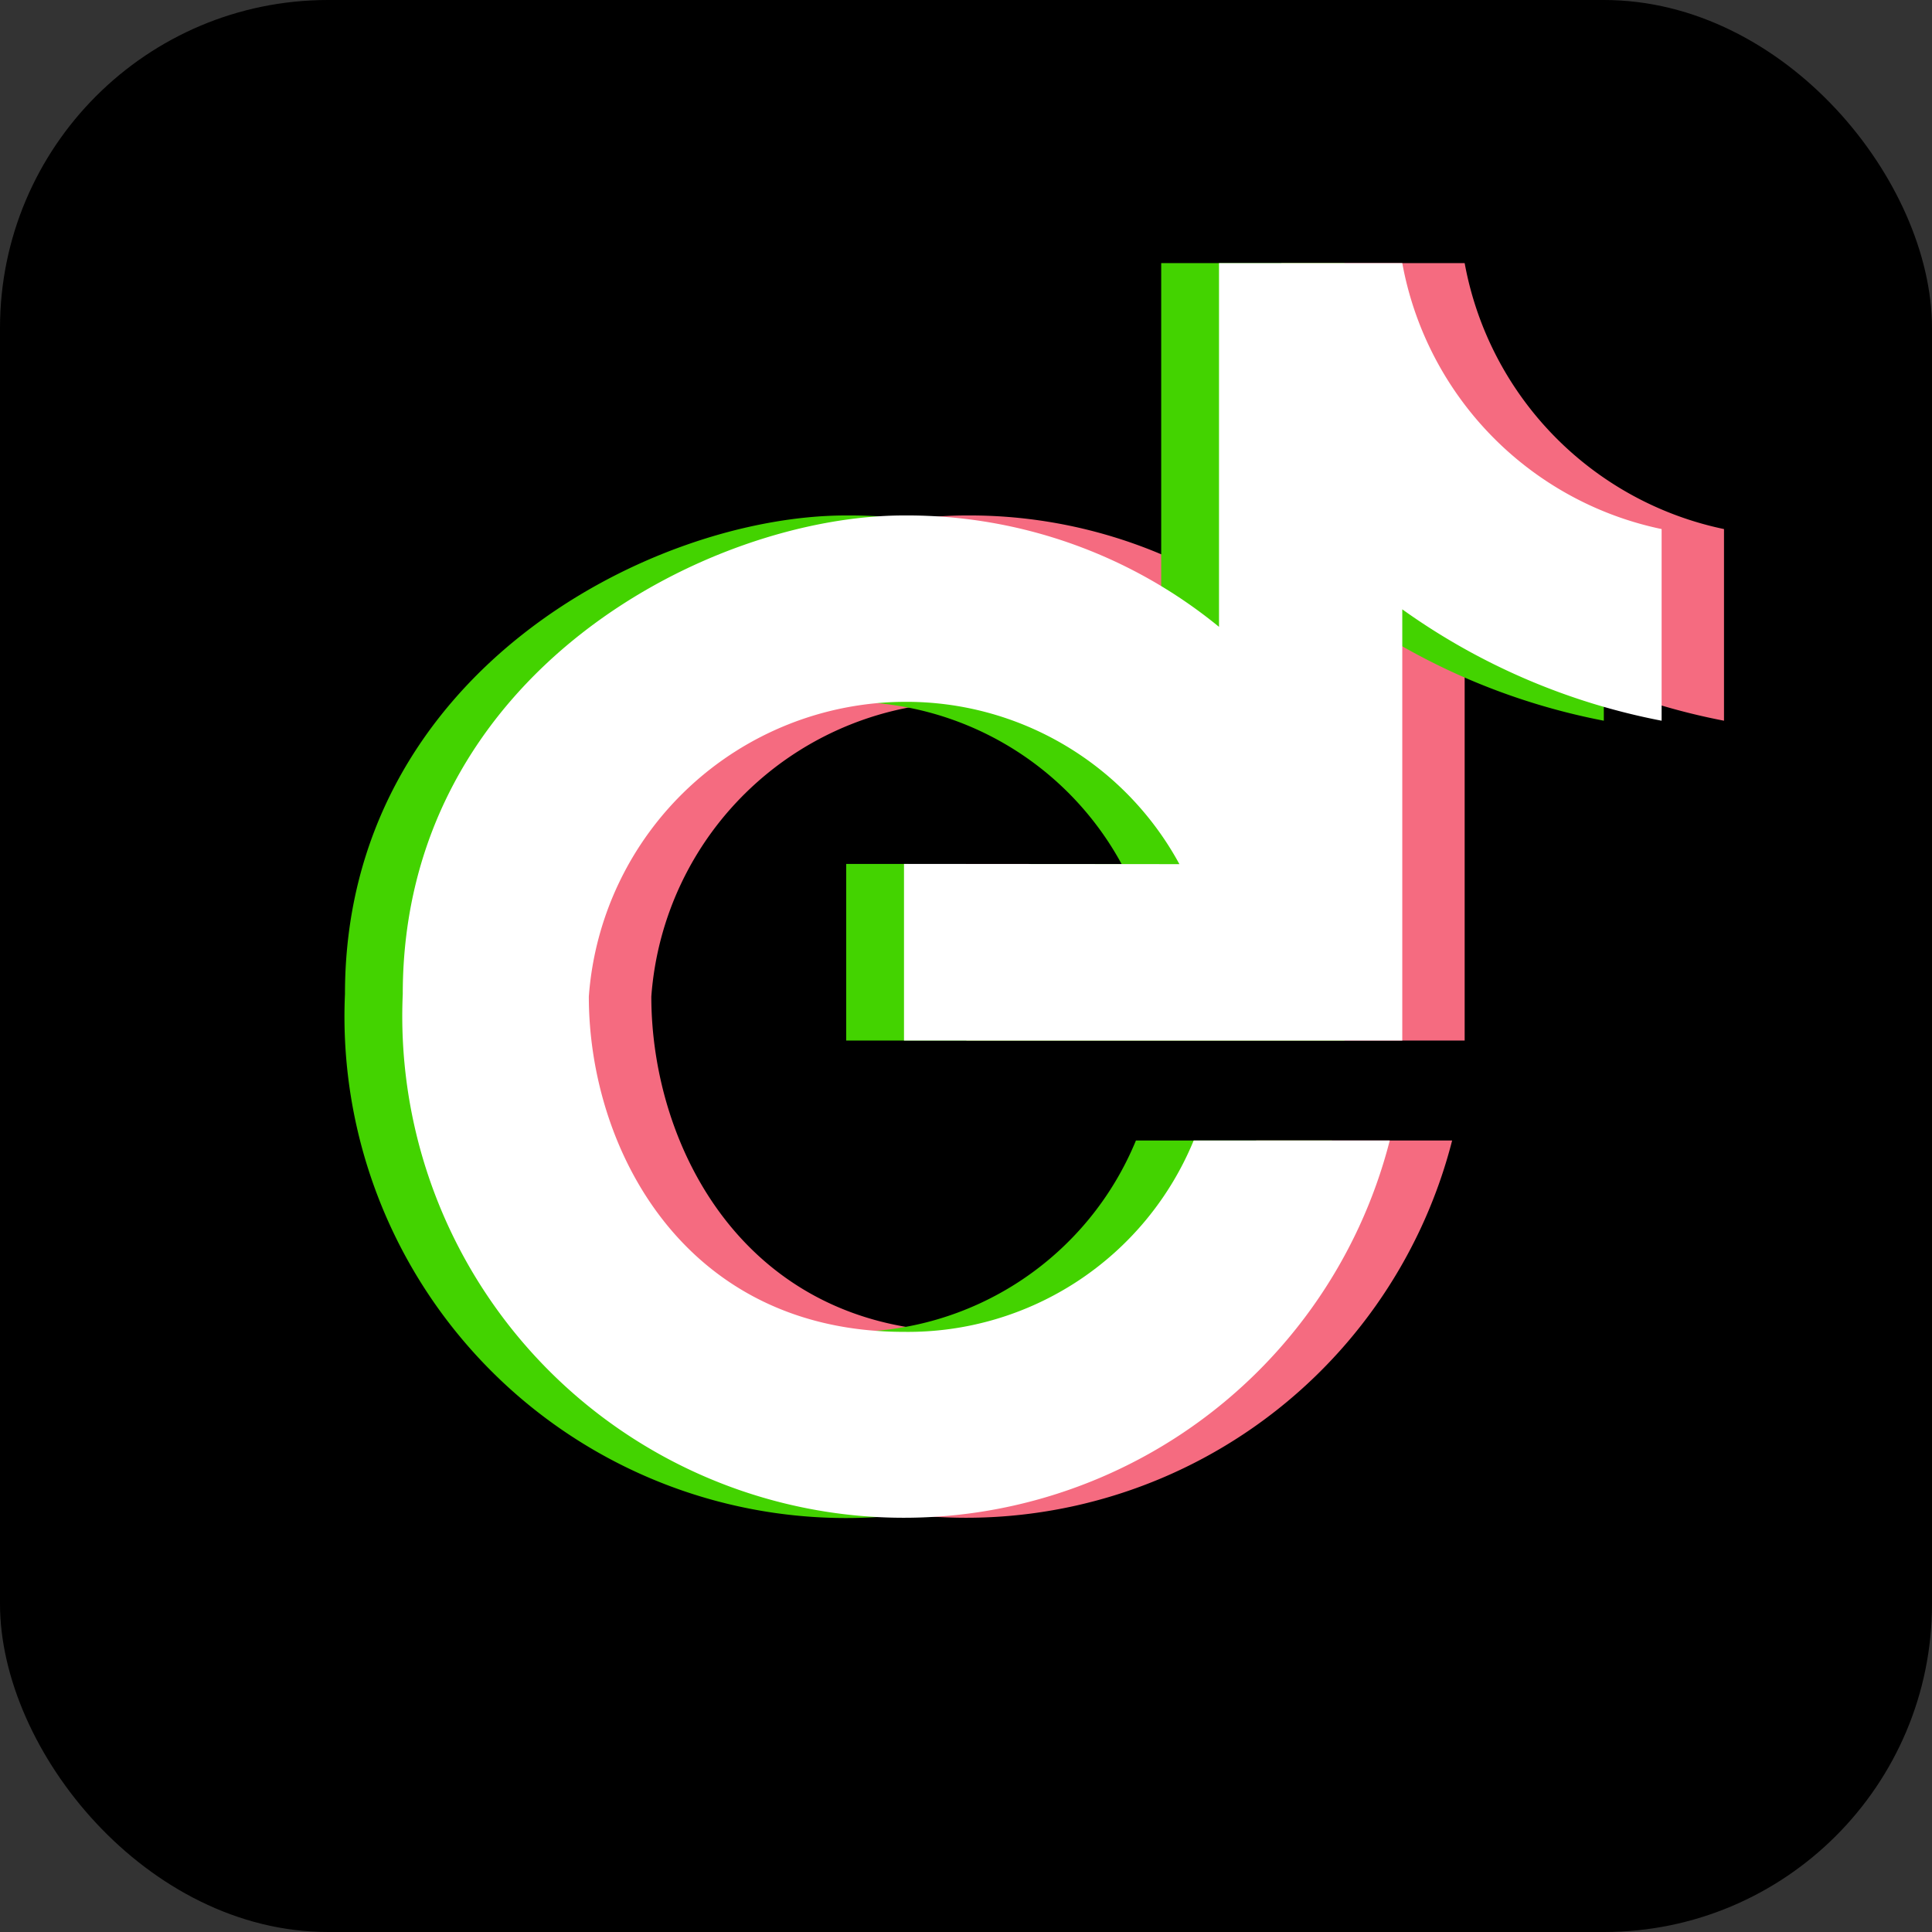 <svg xmlns="http://www.w3.org/2000/svg" width="35.334" height="35.334" viewBox="0 0 35.334 35.334">
  <rect x="0" y="0" width="35.334" height="35.334" fill="#333333" stroke="none"/>
  <defs>
    <style>
      .cls-1 {
        fill: #f56b80;
      }

      .cls-2 {
        fill: #43d300;
      }

      .cls-3 {
        fill: #fff;
      }
    </style>
  </defs>
  <g id="グループ_4875" data-name="グループ 4875" transform="translate(-258.456 -381.982)">
    <rect id="長方形_5174" data-name="長方形 5174" width="35.334" height="35.334" rx="6" transform="translate(258.456 381.982)"/>
    <g id="グループ_4705" data-name="グループ 4705" transform="translate(2.78)">
      <path id="パス_23188" data-name="パス 23188" class="cls-1" d="M277.9,401.132v3.23h9.113v-7.886a12.067,12.067,0,0,0,4.743,2.037v-3.505a6.087,6.087,0,0,1-4.743-4.864h-3.352v6.652a9,9,0,0,0-5.761-2.037c-3.567,0-9.167,2.887-9.167,8.753a9.173,9.173,0,0,0,18.051,2.678H283.2a5.649,5.649,0,0,1-5.3,3.5c-4.034,0-5.762-3.369-5.762-6.132a5.814,5.814,0,0,1,5.762-5.39,5.679,5.679,0,0,1,5.039,2.968Z" transform="translate(-4.55 -3.35)"/>
      <path id="パス_23189" data-name="パス 23189" class="cls-2" d="M273.61,401.132v3.23h9.113v-7.886a12.071,12.071,0,0,0,4.743,2.037v-3.505a6.088,6.088,0,0,1-4.743-4.864h-3.352v6.652a9,9,0,0,0-5.761-2.037c-3.567,0-9.167,2.887-9.167,8.753a9.173,9.173,0,0,0,18.052,2.678h-3.586a5.649,5.649,0,0,1-5.3,3.5c-4.034,0-5.761-3.369-5.761-6.132a5.814,5.814,0,0,1,5.761-5.39,5.679,5.679,0,0,1,5.039,2.968Z" transform="translate(-2.458 -3.35)"/>
      <path id="パス_23190" data-name="パス 23190" class="cls-3" d="M275.672,401.132v3.23h9.113v-7.886a12.067,12.067,0,0,0,4.743,2.037v-3.505a6.087,6.087,0,0,1-4.743-4.864h-3.352v6.652a9,9,0,0,0-5.761-2.037c-3.567,0-9.167,2.887-9.167,8.753a9.173,9.173,0,0,0,18.051,2.678h-3.586a5.649,5.649,0,0,1-5.3,3.5c-4.034,0-5.762-3.369-5.762-6.132a5.814,5.814,0,0,1,5.762-5.39,5.679,5.679,0,0,1,5.039,2.968Z" transform="translate(-3.463 -3.35)"/>
    </g>
  </g>
</svg>
